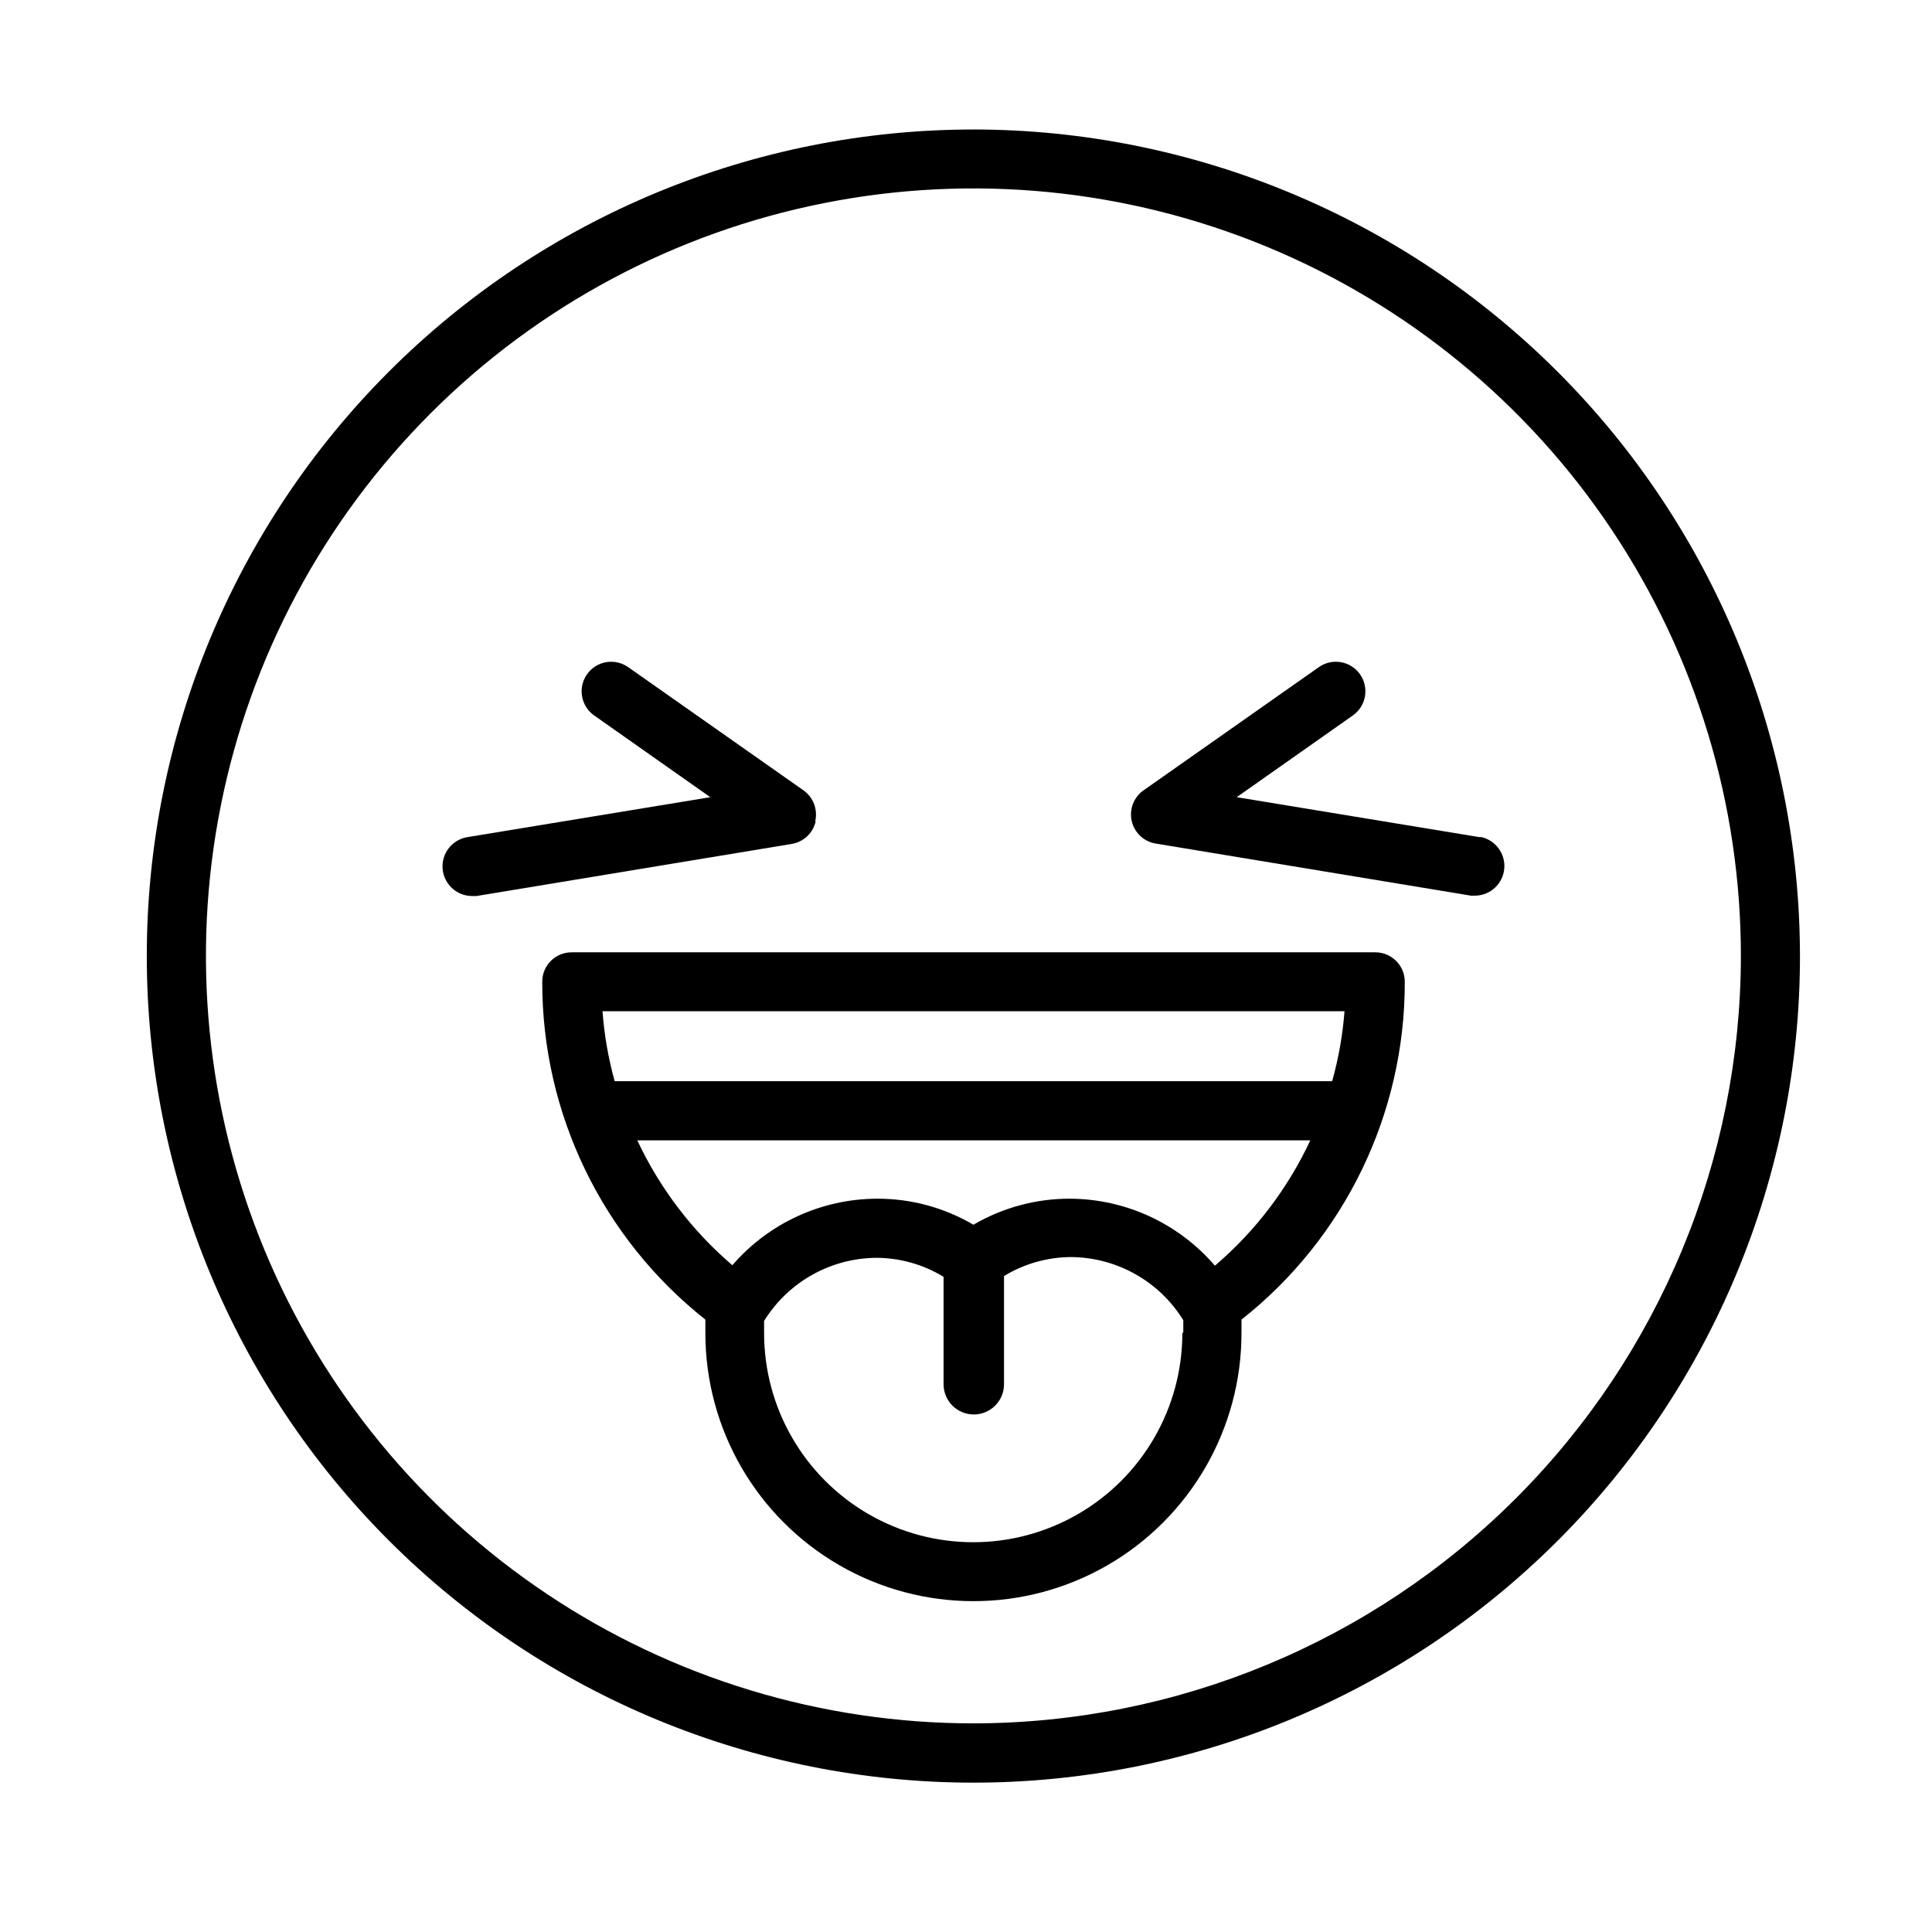 <?xml version="1.0" encoding="UTF-8"?>
<!-- Uploaded to: SVG Repo, www.svgrepo.com, Generator: SVG Repo Mixer Tools -->
<svg fill="#000000" width="800px" height="800px" version="1.1" viewBox="144 144 512 512" xmlns="http://www.w3.org/2000/svg">
 <g>
  <path d="m401.96 600.71c-40.23 0-79.555-11.93-113-34.277-33.445-22.352-59.516-54.121-74.91-91.289-15.391-37.164-19.414-78.062-11.562-117.52 7.852-39.453 27.227-75.691 55.676-104.14 28.449-28.441 64.695-47.809 104.15-55.648 39.457-7.844 80.352-3.809 117.52 11.594 37.164 15.402 68.926 41.477 91.266 74.93 22.344 33.457 34.262 72.781 34.254 113.01-0.066 53.918-21.52 105.61-59.648 143.73-38.129 38.117-89.824 59.559-143.74 59.609zm0-422.39c-58.098 0-113.82 23.078-154.9 64.16-41.082 41.078-64.16 96.797-64.16 154.89s23.078 113.82 64.16 154.89c41.082 41.082 96.801 64.16 154.9 64.16s113.81-23.078 154.89-64.16c41.082-41.078 64.16-96.797 64.16-154.89-0.055-58.082-23.148-113.77-64.219-154.84-41.07-41.07-96.758-64.168-154.84-64.219z"/>
  <path d="m465.9 479.35c-9.629-11.18-23.637-17.633-38.391-17.684-8.98-0.016-17.797 2.367-25.543 6.902-7.742-4.547-16.566-6.934-25.543-6.902-14.734 0.047-28.719 6.481-38.34 17.633-10.656-9.117-19.242-20.402-25.191-33.098h178.35c-5.93 12.723-14.52 24.027-25.191 33.148zm-8.566 17.938c0 19.797-10.562 38.094-27.711 47.992-17.145 9.902-38.27 9.902-55.418 0-17.145-9.898-27.711-28.195-27.711-47.992v-3.227c6.394-10.344 17.668-16.664 29.828-16.727 6.258 0.039 12.391 1.781 17.734 5.039v28.465c0 4.426 3.586 8.012 8.008 8.012 4.426 0 8.012-3.586 8.012-8.012v-28.668c5.328-3.25 11.441-4.992 17.684-5.035 12.16 0.059 23.434 6.379 29.824 16.727v3.223zm42.977-85.297c-0.48 6.273-1.578 12.484-3.277 18.543h-190.14c-1.68-6.062-2.762-12.27-3.223-18.543zm8.16-15.617h-212.96c-2.074-0.012-4.07 0.805-5.535 2.273-1.469 1.465-2.285 3.461-2.273 5.535-0.066 34.891 15.863 67.883 43.227 89.527v3.578c0 25.379 13.539 48.828 35.52 61.52 21.977 12.688 49.059 12.688 71.035 0 21.98-12.691 35.52-36.141 35.52-61.52v-3.578c27.395-21.625 43.348-54.625 43.277-89.527 0-4.312-3.496-7.809-7.809-7.809z"/>
  <path d="m360.05 361.61c0.707-3.102-0.527-6.324-3.125-8.164l-46.453-32.648 0.004 0.004c-1.699-1.195-3.801-1.668-5.848-1.316-2.043 0.355-3.863 1.508-5.062 3.203-2.488 3.535-1.645 8.418 1.891 10.91l30.781 21.664-64.637 10.629c-3.945 0.781-6.66 4.414-6.297 8.418s3.688 7.09 7.707 7.148h1.258l83.531-13.805h0.004c3.125-0.508 5.633-2.859 6.348-5.941z"/>
  <path d="m536.33 365.89-64.586-10.629 30.781-21.664c3.535-2.492 4.379-7.375 1.891-10.91-2.492-3.531-7.375-4.379-10.91-1.887l-46.453 32.648 0.004-0.004c-2.606 1.824-3.844 5.043-3.137 8.141 0.707 3.098 3.223 5.457 6.359 5.969l83.531 13.805h1.262c3.996-0.129 7.258-3.238 7.578-7.223 0.324-3.984-2.394-7.578-6.32-8.348z"/>
 </g>
</svg>